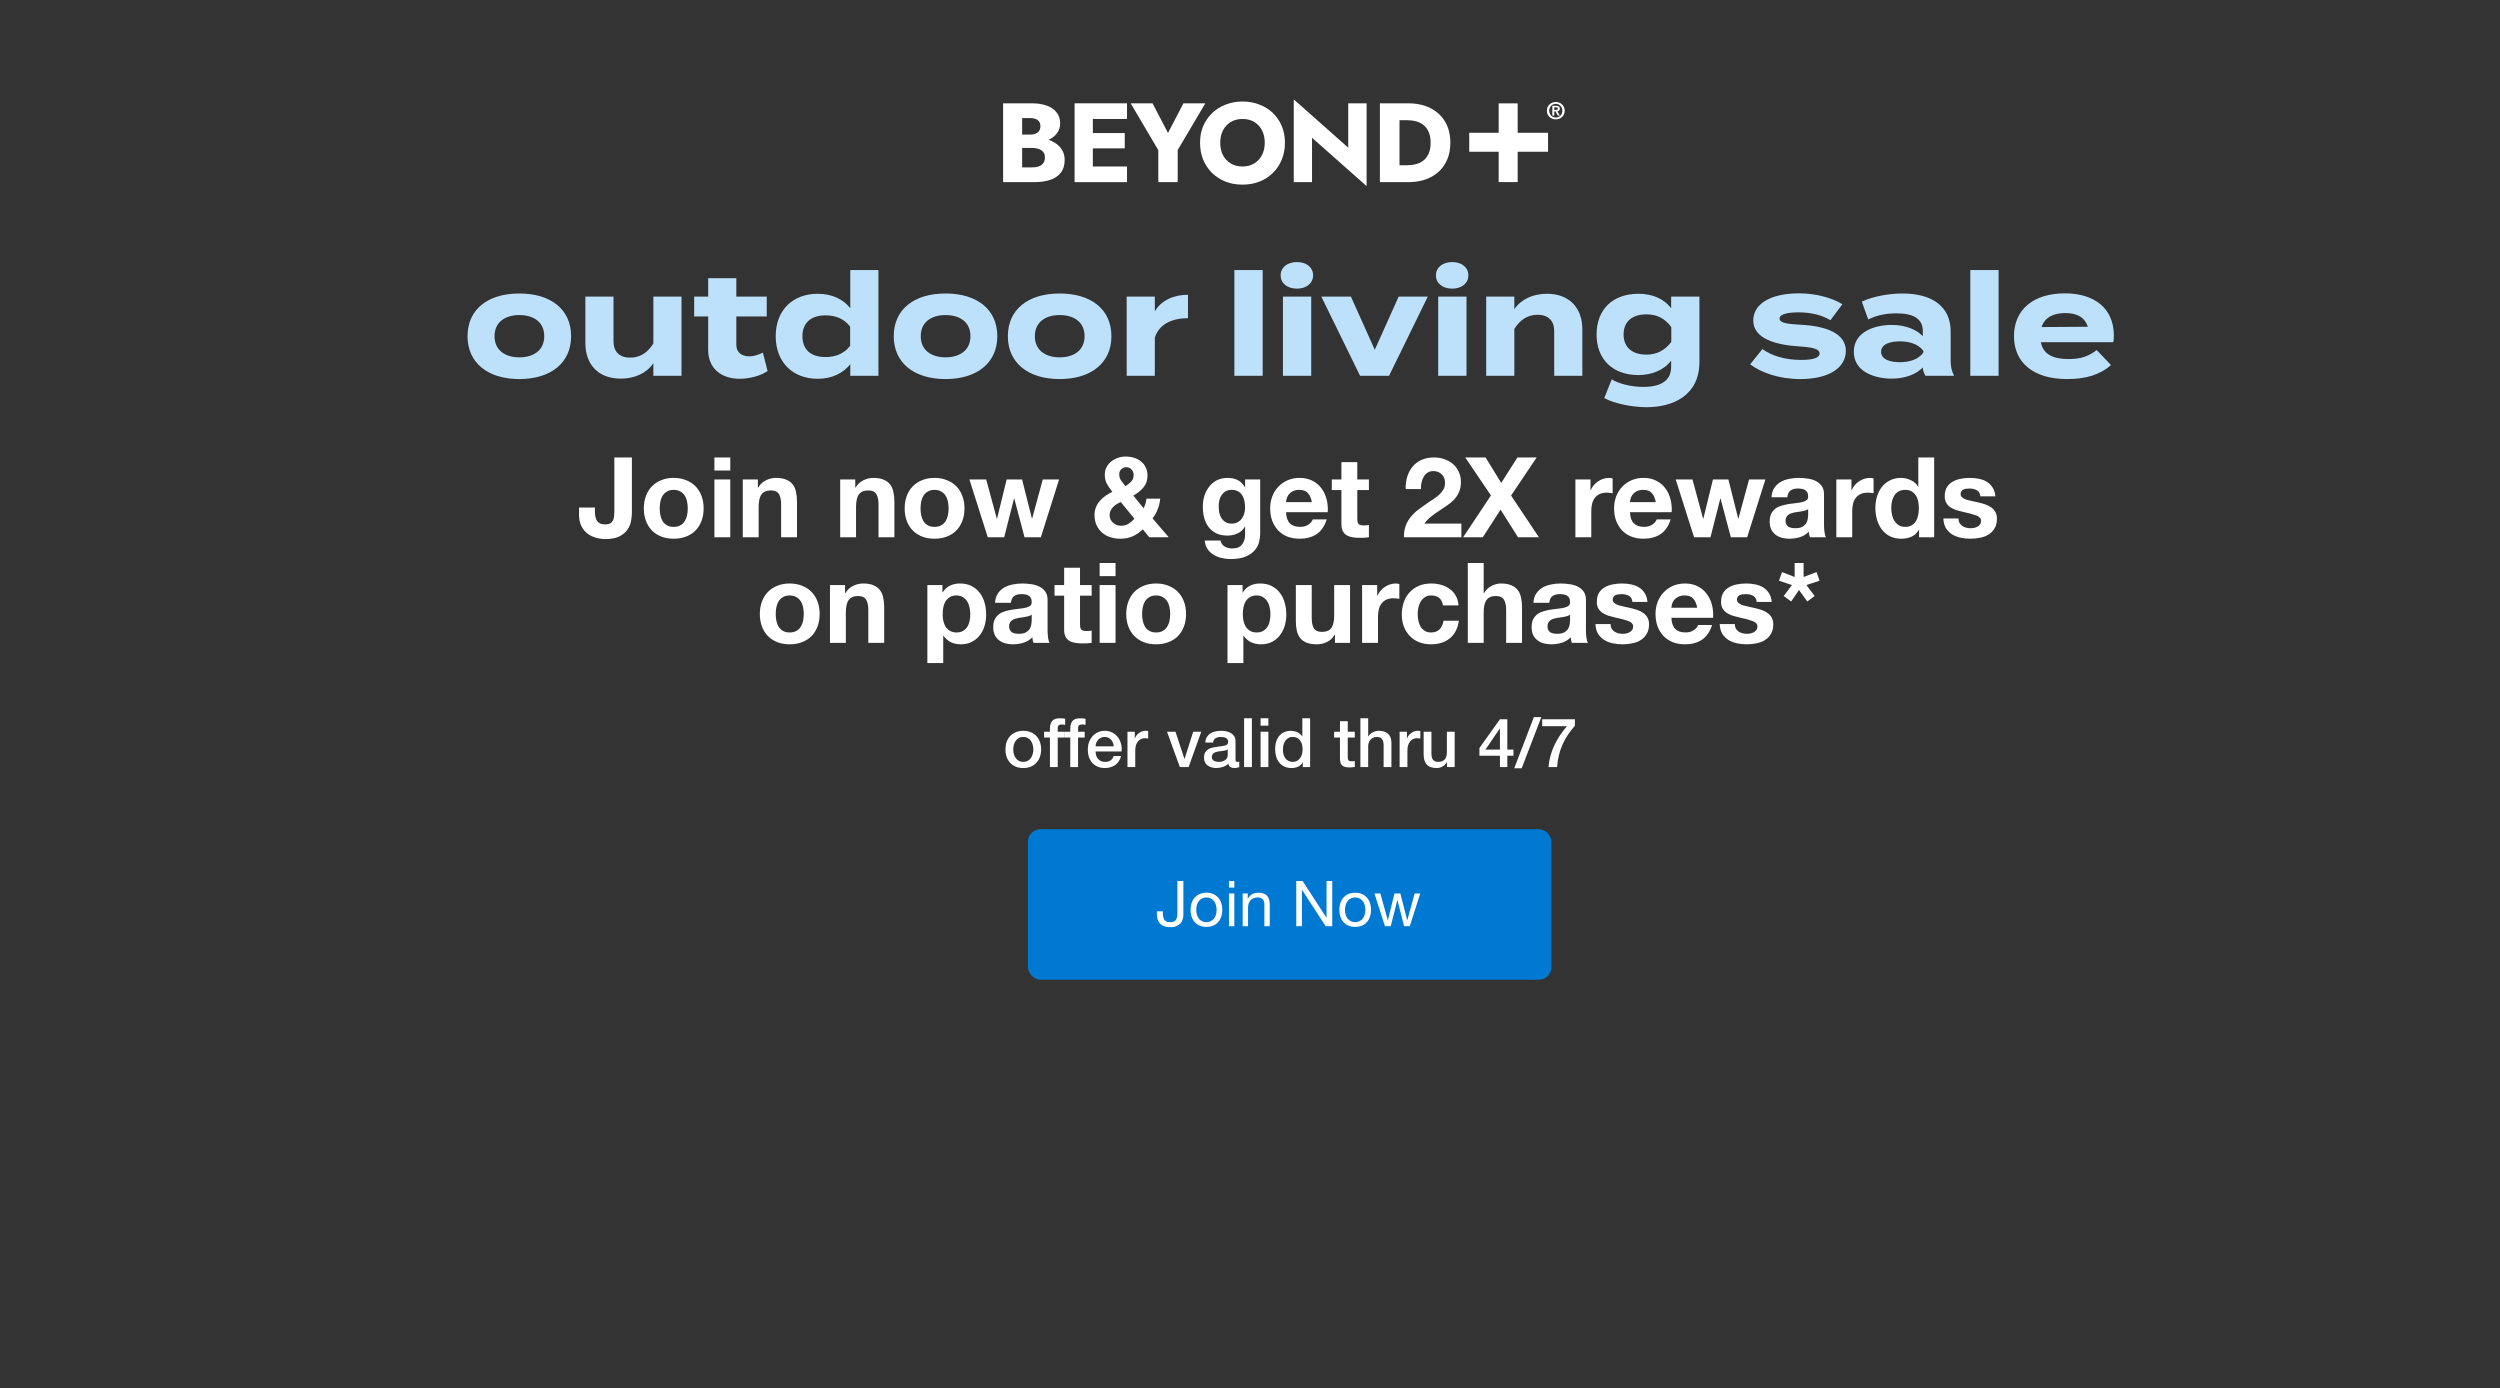 <svg width="805" height="447" viewBox="0 0 805 447" fill="none" xmlns="http://www.w3.org/2000/svg">
<rect x="0" y="0" width="805" height="447" fill="#333333" stroke="none"/>
<path d="M434.126 33.269H440.043V59.921L422.473 44.365V58.652H416.592V32L434.126 47.556V33.269Z" fill="white"/>
<path fill-rule="evenodd" clip-rule="evenodd" d="M444.324 33.269H453.399C456.183 33.269 458.59 33.789 460.623 34.828C462.656 35.868 464.229 37.331 465.342 39.216C466.456 41.102 467.012 43.35 467.012 45.961C467.012 48.547 466.456 50.795 465.342 52.705C464.229 54.591 462.656 56.053 460.623 57.093C458.59 58.132 456.183 58.652 453.399 58.652H444.324V33.269ZM450.641 53.213V38.708H453.182C454.15 38.708 455.081 38.829 455.977 39.071C456.896 39.313 457.695 39.712 458.373 40.268C459.074 40.824 459.631 41.573 460.042 42.516C460.454 43.434 460.66 44.583 460.66 45.961C460.66 47.339 460.454 48.499 460.042 49.442C459.631 50.36 459.074 51.098 458.373 51.654C457.695 52.21 456.896 52.609 455.977 52.85C455.081 53.092 454.15 53.213 453.182 53.213H450.641Z" fill="white"/>
<path fill-rule="evenodd" clip-rule="evenodd" d="M387.432 40.594C386.755 42.214 386.416 44.003 386.416 45.961C386.416 47.919 386.743 49.72 387.396 51.364C388.074 53.008 389.017 54.434 390.227 55.642C391.462 56.851 392.914 57.794 394.583 58.471C396.253 59.124 398.093 59.45 400.101 59.45C402.086 59.45 403.913 59.124 405.583 58.471C407.252 57.794 408.692 56.851 409.902 55.642C411.137 54.434 412.08 53.008 412.734 51.364C413.412 49.72 413.75 47.919 413.75 45.961C413.75 44.003 413.412 42.214 412.734 40.594C412.056 38.974 411.1 37.572 409.866 36.388C408.632 35.203 407.18 34.297 405.51 33.668C403.864 33.015 402.061 32.689 400.101 32.689C398.165 32.689 396.362 33.015 394.692 33.668C393.023 34.297 391.571 35.203 390.336 36.388C389.102 37.572 388.134 38.974 387.432 40.594ZM393.785 49.949C393.204 48.789 392.914 47.459 392.914 45.961C392.914 44.462 393.204 43.144 393.785 42.008C394.39 40.848 395.225 39.941 396.29 39.289C397.379 38.636 398.649 38.309 400.101 38.309C401.577 38.309 402.848 38.636 403.913 39.289C404.978 39.941 405.8 40.848 406.381 42.008C406.962 43.144 407.252 44.462 407.252 45.961C407.252 47.459 406.95 48.789 406.345 49.949C405.764 51.086 404.929 51.98 403.84 52.633C402.775 53.285 401.529 53.612 400.101 53.612C398.649 53.612 397.379 53.285 396.29 52.633C395.225 51.98 394.39 51.086 393.785 49.949Z" fill="white"/>
<path d="M381.067 33.269H388.109L379.215 48.318V58.652H372.972V48.354L364.078 33.269H371.12L376.093 42.806L381.067 33.269Z" fill="white"/>
<path d="M362.897 53.612H351.898V47.774H362.171V42.842H351.898V38.309H362.897V33.269H346.017V58.652H362.897V53.612Z" fill="white"/>
<path fill-rule="evenodd" clip-rule="evenodd" d="M340.17 43.132C339.534 43.907 338.701 44.535 337.672 45.016C338.396 45.268 339.071 45.595 339.698 45.997C340.642 46.577 341.392 47.327 341.949 48.245C342.53 49.14 342.82 50.227 342.82 51.509C342.82 53.201 342.409 54.567 341.586 55.606C340.787 56.646 339.65 57.419 338.174 57.927C336.697 58.41 334.955 58.652 332.946 58.652H323V33.269H332.329C334.096 33.269 335.645 33.511 336.976 33.994C338.331 34.454 339.396 35.167 340.17 36.134C340.969 37.077 341.368 38.273 341.368 39.724C341.368 41.053 340.969 42.19 340.17 43.132ZM329.135 53.902V47.629H332.257C332.862 47.629 333.406 47.689 333.89 47.81C334.398 47.907 334.846 48.076 335.233 48.318C335.621 48.559 335.923 48.874 336.141 49.261C336.359 49.647 336.468 50.107 336.468 50.638C336.468 51.46 336.274 52.113 335.887 52.596C335.524 53.056 335.028 53.394 334.398 53.612C333.769 53.805 333.055 53.902 332.257 53.902H329.135ZM331.676 43.35H329.135V38.019H331.676C332.741 38.019 333.564 38.237 334.144 38.672C334.725 39.107 335.016 39.76 335.016 40.63C335.016 41.21 334.882 41.706 334.616 42.117C334.35 42.504 333.963 42.806 333.455 43.023C332.971 43.241 332.378 43.35 331.676 43.35Z" fill="white"/>
<path d="M482.575 33.287H488.689V42.754H498.472V48.861H488.689V58.633H482.575V48.861H473.098V42.754H482.575V33.287Z" fill="white"/>
<path d="M500.472 35.376H501.026C501.205 35.376 501.353 35.351 501.467 35.301C501.582 35.251 501.64 35.131 501.64 34.942C501.64 34.857 501.62 34.789 501.58 34.739C501.54 34.69 501.487 34.652 501.422 34.627C501.362 34.597 501.293 34.577 501.213 34.567C501.138 34.557 501.066 34.552 500.996 34.552H500.472V35.376ZM499.85 34.066H501.033C501.427 34.066 501.729 34.136 501.939 34.275C502.154 34.415 502.261 34.655 502.261 34.994C502.261 35.139 502.238 35.264 502.194 35.368C502.154 35.468 502.096 35.551 502.021 35.615C501.946 35.68 501.859 35.73 501.759 35.765C501.659 35.8 501.552 35.823 501.437 35.833L502.276 37.203H501.625L500.861 35.863H500.472V37.203H499.85V34.066ZM498.854 35.638C498.854 35.957 498.909 36.252 499.019 36.521C499.129 36.791 499.279 37.026 499.468 37.225C499.658 37.42 499.88 37.572 500.135 37.682C500.394 37.792 500.671 37.847 500.966 37.847C501.255 37.847 501.527 37.792 501.782 37.682C502.041 37.572 502.266 37.42 502.456 37.225C502.645 37.026 502.795 36.791 502.905 36.521C503.02 36.252 503.077 35.957 503.077 35.638C503.077 35.319 503.02 35.026 502.905 34.762C502.795 34.492 502.645 34.26 502.456 34.066C502.266 33.871 502.041 33.719 501.782 33.609C501.527 33.499 501.255 33.444 500.966 33.444C500.671 33.444 500.394 33.499 500.135 33.609C499.88 33.719 499.658 33.871 499.468 34.066C499.279 34.26 499.129 34.492 499.019 34.762C498.909 35.026 498.854 35.319 498.854 35.638ZM498.091 35.638C498.091 35.214 498.168 34.829 498.323 34.485C498.482 34.141 498.695 33.849 498.959 33.609C499.224 33.364 499.528 33.177 499.873 33.047C500.222 32.913 500.586 32.845 500.966 32.845C501.345 32.845 501.707 32.913 502.051 33.047C502.401 33.177 502.708 33.364 502.972 33.609C503.237 33.849 503.446 34.141 503.601 34.485C503.761 34.829 503.841 35.214 503.841 35.638C503.841 36.067 503.761 36.454 503.601 36.798C503.446 37.143 503.237 37.437 502.972 37.682C502.708 37.926 502.401 38.114 502.051 38.243C501.707 38.373 501.345 38.438 500.966 38.438C500.586 38.438 500.222 38.373 499.873 38.243C499.528 38.114 499.224 37.926 498.959 37.682C498.695 37.437 498.482 37.143 498.323 36.798C498.168 36.454 498.091 36.067 498.091 35.638Z" fill="white"/>
<path d="M167.244 122.058C156.986 122.058 150.546 116.768 150.546 108.258C150.546 99.702 156.986 94.504 167.244 94.504C177.456 94.504 183.896 99.702 183.896 108.258C183.896 116.768 177.456 122.058 167.244 122.058ZM167.244 115.066C171.89 115.066 175.248 112.72 175.248 108.258C175.248 103.75 171.89 101.45 167.244 101.45C162.598 101.45 159.24 103.75 159.24 108.258C159.24 112.72 162.598 115.066 167.244 115.066ZM210.384 95.516H219.446V121H210.384V116.952C208.222 120.126 204.45 121.92 199.896 121.92C192.49 121.92 188.488 117.182 188.488 110.512V95.516H197.55V109.914C197.55 113.226 199.436 115.158 202.886 115.158C205.922 115.158 208.452 113.732 210.384 110.604V95.516ZM245.65 113.548L247.168 119.482C244.868 121.046 241.28 121.966 238.198 121.966C232.402 121.966 228.032 118.792 228.032 112.628V101.91H223.524V95.516H228.032V89.582H237.094V95.516H246.892V101.91H237.094V111.11C237.094 113.41 238.796 114.744 241.234 114.744C242.752 114.744 244.178 114.238 245.65 113.548ZM263.303 94.596C267.949 94.596 271.537 96.39 273.791 99.242V86.96H282.853V121H273.791V117.274C271.537 120.126 267.949 121.966 263.303 121.966C255.299 121.966 249.779 116.676 249.779 108.258C249.779 99.84 255.299 94.596 263.303 94.596ZM265.833 114.974C268.915 114.974 271.767 113.962 273.745 111.34V105.176C271.767 102.554 268.915 101.542 265.833 101.542C261.049 101.542 258.381 104.026 258.381 108.258C258.381 112.536 261.049 114.974 265.833 114.974ZM304.48 122.058C294.222 122.058 287.782 116.768 287.782 108.258C287.782 99.702 294.222 94.504 304.48 94.504C314.692 94.504 321.132 99.702 321.132 108.258C321.132 116.768 314.692 122.058 304.48 122.058ZM304.48 115.066C309.126 115.066 312.484 112.72 312.484 108.258C312.484 103.75 309.126 101.45 304.48 101.45C299.834 101.45 296.476 103.75 296.476 108.258C296.476 112.72 299.834 115.066 304.48 115.066ZM341.226 122.058C330.968 122.058 324.528 116.768 324.528 108.258C324.528 99.702 330.968 94.504 341.226 94.504C351.438 94.504 357.878 99.702 357.878 108.258C357.878 116.768 351.438 122.058 341.226 122.058ZM341.226 115.066C345.872 115.066 349.23 112.72 349.23 108.258C349.23 103.75 345.872 101.45 341.226 101.45C336.58 101.45 333.222 103.75 333.222 108.258C333.222 112.72 336.58 115.066 341.226 115.066ZM371.854 121H362.792V95.516H371.854V100.254C373.97 96.666 377.972 94.918 382.526 94.918V102.462C377.098 102.462 373.188 104.532 371.854 108.718V121ZM406.581 121H397.473V86.96H406.581V121ZM417.614 92.94C414.532 92.94 412.37 91.238 412.37 88.662C412.37 86.086 414.532 84.384 417.614 84.384C420.65 84.384 422.812 86.086 422.812 88.662C422.812 91.238 420.65 92.94 417.614 92.94ZM422.214 95.516V121H413.106V95.516H422.214ZM459.746 95.516L447.28 121H437.942L425.476 95.516H434.998L442.68 112.628L450.362 95.516H459.746ZM467.612 92.94C464.53 92.94 462.368 91.238 462.368 88.662C462.368 86.086 464.53 84.384 467.612 84.384C470.648 84.384 472.81 86.086 472.81 88.662C472.81 91.238 470.648 92.94 467.612 92.94ZM472.212 95.516V121H463.104V95.516H472.212ZM487.618 121H478.556V95.516H487.618V99.564C489.78 96.39 493.552 94.596 498.106 94.596C505.512 94.596 509.514 99.334 509.514 106.004V121H500.452V106.602C500.452 103.29 498.566 101.358 495.116 101.358C492.126 101.358 489.55 102.784 487.618 105.912V121ZM547.218 95.516V116.492C547.218 127.67 538.248 131.12 530.244 131.12C525.598 131.12 519.802 129.97 516.582 128.176L518.974 122.15C521.136 123.484 525.046 124.588 529.186 124.588C535.304 124.588 538.11 122.196 538.11 118.148V116.124C535.718 119.252 531.762 120.77 527.576 120.77C519.434 120.77 514.098 115.848 514.098 107.706C514.098 99.518 519.434 94.596 527.576 94.596C531.946 94.596 535.718 96.114 538.11 99.242V95.516H547.218ZM530.152 114.192C533.372 114.192 536.04 112.904 538.156 110.098V105.314C536.04 102.416 533.372 101.22 530.152 101.22C525.368 101.22 522.792 103.704 522.792 107.706C522.792 111.662 525.368 114.192 530.152 114.192ZM580.057 104.578C588.153 105.038 594.363 107.384 594.363 112.996C594.363 118.01 589.579 122.058 579.643 122.058C572.835 122.058 567.131 119.988 563.543 117.32L567.499 112.398C570.259 114.422 574.537 115.894 579.919 115.894C583.507 115.894 585.899 115.342 585.899 113.824C585.899 112.352 583.737 111.8 578.999 111.524C571.639 111.018 564.555 108.994 564.555 103.198C564.555 98 569.845 94.458 579.321 94.458C584.841 94.458 589.901 95.93 593.259 97.954L589.395 103.106C586.819 101.542 583.369 100.576 579.091 100.576C576.285 100.576 573.019 100.99 573.019 102.554C573.019 104.072 575.733 104.348 580.057 104.578ZM612.611 94.504C622.317 94.504 628.113 98.828 628.113 106.694V116.17C628.113 118.01 628.435 119.528 629.217 121H620.017C619.511 120.218 619.143 119.252 619.143 118.378V118.332C617.211 120.356 613.669 121.92 609.161 121.92C603.779 121.92 596.925 119.804 596.925 113.272C596.925 106.74 603.779 104.624 609.161 104.624C613.669 104.624 617.211 106.188 619.143 108.258V106.602C619.143 102.738 616.291 100.898 610.725 100.898C607.689 100.898 604.699 101.312 601.571 102.876L599.501 97.126C602.951 95.47 608.195 94.504 612.611 94.504ZM619.327 113.502V112.996C617.579 110.558 614.359 109.914 611.737 109.914C609.161 109.914 605.711 110.558 605.711 113.272C605.711 115.986 609.161 116.63 611.737 116.63C614.359 116.63 617.579 115.986 619.327 113.502ZM643.544 121H634.436V86.96H643.544V121ZM657.153 110.19C657.889 114.054 660.971 115.618 666.123 115.618C670.171 115.618 672.609 114.652 675.139 112.72L679.739 117.55C676.105 120.77 671.413 122.058 665.617 122.058C654.807 122.058 648.505 116.814 648.505 108.258C648.505 99.702 654.715 94.458 664.927 94.458C674.127 94.458 680.659 99.058 680.659 108.074C680.659 109.086 680.613 109.684 680.429 110.19H657.153ZM665.019 100.806C661.109 100.806 658.395 102.232 657.383 105.314L672.287 105.222C671.321 102.232 668.883 100.806 665.019 100.806Z" fill="#BDE1FB"/>
<path d="M329.501 247.308C328.591 247.308 327.777 247.161 327.059 246.868C326.355 246.56 325.753 246.142 325.255 245.614C324.771 245.086 324.397 244.455 324.133 243.722C323.883 242.989 323.759 242.182 323.759 241.302C323.759 240.437 323.883 239.637 324.133 238.904C324.397 238.171 324.771 237.54 325.255 237.012C325.753 236.484 326.355 236.073 327.059 235.78C327.777 235.472 328.591 235.318 329.501 235.318C330.41 235.318 331.217 235.472 331.921 235.78C332.639 236.073 333.241 236.484 333.725 237.012C334.223 237.54 334.597 238.171 334.847 238.904C335.111 239.637 335.243 240.437 335.243 241.302C335.243 242.182 335.111 242.989 334.847 243.722C334.597 244.455 334.223 245.086 333.725 245.614C333.241 246.142 332.639 246.56 331.921 246.868C331.217 247.161 330.41 247.308 329.501 247.308ZM329.501 245.328C330.058 245.328 330.542 245.211 330.953 244.976C331.363 244.741 331.701 244.433 331.965 244.052C332.229 243.671 332.419 243.245 332.537 242.776C332.669 242.292 332.735 241.801 332.735 241.302C332.735 240.818 332.669 240.334 332.537 239.85C332.419 239.366 332.229 238.941 331.965 238.574C331.701 238.193 331.363 237.885 330.953 237.65C330.542 237.415 330.058 237.298 329.501 237.298C328.943 237.298 328.459 237.415 328.049 237.65C327.638 237.885 327.301 238.193 327.037 238.574C326.773 238.941 326.575 239.366 326.443 239.85C326.325 240.334 326.267 240.818 326.267 241.302C326.267 241.801 326.325 242.292 326.443 242.776C326.575 243.245 326.773 243.671 327.037 244.052C327.301 244.433 327.638 244.741 328.049 244.976C328.459 245.211 328.943 245.328 329.501 245.328ZM336.206 235.626H338.076V234.68C338.076 233.961 338.164 233.382 338.34 232.942C338.516 232.487 338.75 232.143 339.044 231.908C339.337 231.659 339.667 231.497 340.034 231.424C340.415 231.336 340.811 231.292 341.222 231.292C342.028 231.292 342.615 231.343 342.982 231.446V233.404C342.82 233.36 342.644 233.331 342.454 233.316C342.278 233.287 342.065 233.272 341.816 233.272C341.478 233.272 341.185 233.353 340.936 233.514C340.701 233.675 340.584 233.991 340.584 234.46V235.626H342.718V237.496H340.584V247H338.076V237.496H336.206V235.626ZM342.759 235.626H344.629V234.68C344.629 233.961 344.717 233.382 344.893 232.942C345.069 232.487 345.303 232.143 345.597 231.908C345.89 231.659 346.22 231.497 346.587 231.424C346.968 231.336 347.364 231.292 347.775 231.292C348.581 231.292 349.168 231.343 349.535 231.446V233.404C349.373 233.36 349.197 233.331 349.007 233.316C348.831 233.287 348.618 233.272 348.369 233.272C348.031 233.272 347.738 233.353 347.489 233.514C347.254 233.675 347.137 233.991 347.137 234.46V235.626H349.271V237.496H347.137V247H344.629V237.496H342.759V235.626ZM358.63 240.312C358.601 239.916 358.513 239.535 358.366 239.168C358.234 238.801 358.043 238.486 357.794 238.222C357.559 237.943 357.266 237.723 356.914 237.562C356.577 237.386 356.195 237.298 355.77 237.298C355.33 237.298 354.927 237.379 354.56 237.54C354.208 237.687 353.9 237.899 353.636 238.178C353.387 238.442 353.181 238.757 353.02 239.124C352.873 239.491 352.793 239.887 352.778 240.312H358.63ZM352.778 241.962C352.778 242.402 352.837 242.827 352.954 243.238C353.086 243.649 353.277 244.008 353.526 244.316C353.775 244.624 354.091 244.873 354.472 245.064C354.853 245.24 355.308 245.328 355.836 245.328C356.569 245.328 357.156 245.174 357.596 244.866C358.051 244.543 358.388 244.067 358.608 243.436H360.984C360.852 244.052 360.625 244.602 360.302 245.086C359.979 245.57 359.591 245.981 359.136 246.318C358.681 246.641 358.168 246.883 357.596 247.044C357.039 247.22 356.452 247.308 355.836 247.308C354.941 247.308 354.149 247.161 353.46 246.868C352.771 246.575 352.184 246.164 351.7 245.636C351.231 245.108 350.871 244.477 350.622 243.744C350.387 243.011 350.27 242.204 350.27 241.324C350.27 240.517 350.395 239.755 350.644 239.036C350.908 238.303 351.275 237.665 351.744 237.122C352.228 236.565 352.807 236.125 353.482 235.802C354.157 235.479 354.919 235.318 355.77 235.318C356.665 235.318 357.464 235.509 358.168 235.89C358.887 236.257 359.481 236.748 359.95 237.364C360.419 237.98 360.757 238.691 360.962 239.498C361.182 240.29 361.241 241.111 361.138 241.962H352.778ZM363.045 235.626H365.399V237.826H365.443C365.516 237.518 365.655 237.217 365.861 236.924C366.081 236.631 366.337 236.367 366.631 236.132C366.939 235.883 367.276 235.685 367.643 235.538C368.009 235.391 368.383 235.318 368.765 235.318C369.058 235.318 369.256 235.325 369.359 235.34C369.476 235.355 369.593 235.369 369.711 235.384V237.804C369.535 237.775 369.351 237.753 369.161 237.738C368.985 237.709 368.809 237.694 368.633 237.694C368.207 237.694 367.804 237.782 367.423 237.958C367.056 238.119 366.733 238.369 366.455 238.706C366.176 239.029 365.956 239.432 365.795 239.916C365.633 240.4 365.553 240.957 365.553 241.588V247H363.045V235.626ZM375.78 235.626H378.508L381.39 244.36H381.434L384.206 235.626H386.802L382.732 247H379.916L375.78 235.626ZM397.836 244.47C397.836 244.778 397.873 244.998 397.946 245.13C398.034 245.262 398.196 245.328 398.43 245.328C398.504 245.328 398.592 245.328 398.694 245.328C398.797 245.328 398.914 245.313 399.046 245.284V247.022C398.958 247.051 398.841 247.081 398.694 247.11C398.562 247.154 398.423 247.191 398.276 247.22C398.13 247.249 397.983 247.271 397.836 247.286C397.69 247.301 397.565 247.308 397.462 247.308C396.949 247.308 396.524 247.205 396.186 247C395.849 246.795 395.629 246.435 395.526 245.922C395.028 246.406 394.412 246.758 393.678 246.978C392.96 247.198 392.263 247.308 391.588 247.308C391.075 247.308 390.584 247.235 390.114 247.088C389.645 246.956 389.227 246.758 388.86 246.494C388.508 246.215 388.222 245.871 388.002 245.46C387.797 245.035 387.694 244.543 387.694 243.986C387.694 243.282 387.819 242.71 388.068 242.27C388.332 241.83 388.67 241.485 389.08 241.236C389.506 240.987 389.975 240.811 390.488 240.708C391.016 240.591 391.544 240.503 392.072 240.444C392.527 240.356 392.96 240.297 393.37 240.268C393.781 240.224 394.14 240.158 394.448 240.07C394.771 239.982 395.02 239.85 395.196 239.674C395.387 239.483 395.482 239.205 395.482 238.838C395.482 238.515 395.402 238.251 395.24 238.046C395.094 237.841 394.903 237.687 394.668 237.584C394.448 237.467 394.199 237.393 393.92 237.364C393.642 237.32 393.378 237.298 393.128 237.298C392.424 237.298 391.845 237.445 391.39 237.738C390.936 238.031 390.679 238.486 390.62 239.102H388.112C388.156 238.369 388.332 237.76 388.64 237.276C388.948 236.792 389.337 236.403 389.806 236.11C390.29 235.817 390.833 235.611 391.434 235.494C392.036 235.377 392.652 235.318 393.282 235.318C393.84 235.318 394.39 235.377 394.932 235.494C395.475 235.611 395.959 235.802 396.384 236.066C396.824 236.33 397.176 236.675 397.44 237.1C397.704 237.511 397.836 238.017 397.836 238.618V244.47ZM395.328 241.302C394.947 241.551 394.478 241.705 393.92 241.764C393.363 241.808 392.806 241.881 392.248 241.984C391.984 242.028 391.728 242.094 391.478 242.182C391.229 242.255 391.009 242.365 390.818 242.512C390.628 242.644 390.474 242.827 390.356 243.062C390.254 243.282 390.202 243.553 390.202 243.876C390.202 244.155 390.283 244.389 390.444 244.58C390.606 244.771 390.796 244.925 391.016 245.042C391.251 245.145 391.5 245.218 391.764 245.262C392.043 245.306 392.292 245.328 392.512 245.328C392.791 245.328 393.092 245.291 393.414 245.218C393.737 245.145 394.038 245.02 394.316 244.844C394.61 244.668 394.852 244.448 395.042 244.184C395.233 243.905 395.328 243.568 395.328 243.172V241.302ZM400.601 231.292H403.109V247H400.601V231.292ZM405.907 231.292H408.415V233.668H405.907V231.292ZM405.907 235.626H408.415V247H405.907V235.626ZM421.862 247H419.486V245.46H419.442C419.105 246.12 418.613 246.597 417.968 246.89C417.323 247.169 416.641 247.308 415.922 247.308C415.027 247.308 414.243 247.154 413.568 246.846C412.908 246.523 412.358 246.091 411.918 245.548C411.478 245.005 411.148 244.367 410.928 243.634C410.708 242.886 410.598 242.087 410.598 241.236C410.598 240.209 410.737 239.322 411.016 238.574C411.295 237.826 411.661 237.21 412.116 236.726C412.585 236.242 413.113 235.89 413.7 235.67C414.301 235.435 414.91 235.318 415.526 235.318C415.878 235.318 416.237 235.355 416.604 235.428C416.971 235.487 417.323 235.589 417.66 235.736C417.997 235.883 418.305 236.073 418.584 236.308C418.877 236.528 419.119 236.792 419.31 237.1H419.354V231.292H421.862V247ZM413.106 241.434C413.106 241.918 413.165 242.395 413.282 242.864C413.414 243.333 413.605 243.751 413.854 244.118C414.118 244.485 414.448 244.778 414.844 244.998C415.24 245.218 415.709 245.328 416.252 245.328C416.809 245.328 417.286 245.211 417.682 244.976C418.093 244.741 418.423 244.433 418.672 244.052C418.936 243.671 419.127 243.245 419.244 242.776C419.376 242.292 419.442 241.801 419.442 241.302C419.442 240.041 419.156 239.058 418.584 238.354C418.027 237.65 417.264 237.298 416.296 237.298C415.709 237.298 415.211 237.423 414.8 237.672C414.404 237.907 414.074 238.222 413.81 238.618C413.561 238.999 413.377 239.439 413.26 239.938C413.157 240.422 413.106 240.921 413.106 241.434ZM429.576 235.626H431.468V232.216H433.976V235.626H436.242V237.496H433.976V243.568C433.976 243.832 433.984 244.059 433.998 244.25C434.028 244.441 434.079 244.602 434.152 244.734C434.24 244.866 434.365 244.969 434.526 245.042C434.688 245.101 434.908 245.13 435.186 245.13C435.362 245.13 435.538 245.13 435.714 245.13C435.89 245.115 436.066 245.086 436.242 245.042V246.978C435.964 247.007 435.692 247.037 435.428 247.066C435.164 247.095 434.893 247.11 434.614 247.11C433.954 247.11 433.419 247.051 433.008 246.934C432.612 246.802 432.297 246.619 432.062 246.384C431.842 246.135 431.688 245.827 431.6 245.46C431.527 245.093 431.483 244.675 431.468 244.206V237.496H429.576V235.626ZM438.047 231.292H440.555V237.122H440.599C440.907 236.609 441.361 236.183 441.963 235.846C442.579 235.494 443.261 235.318 444.009 235.318C445.255 235.318 446.238 235.641 446.957 236.286C447.675 236.931 448.035 237.899 448.035 239.19V247H445.527V239.85C445.497 238.955 445.307 238.31 444.955 237.914C444.603 237.503 444.053 237.298 443.305 237.298C442.879 237.298 442.498 237.379 442.161 237.54C441.823 237.687 441.537 237.899 441.303 238.178C441.068 238.442 440.885 238.757 440.753 239.124C440.621 239.491 440.555 239.879 440.555 240.29V247H438.047V231.292ZM450.679 235.626H453.033V237.826H453.077C453.151 237.518 453.29 237.217 453.495 236.924C453.715 236.631 453.972 236.367 454.265 236.132C454.573 235.883 454.911 235.685 455.277 235.538C455.644 235.391 456.018 235.318 456.399 235.318C456.693 235.318 456.891 235.325 456.993 235.34C457.111 235.355 457.228 235.369 457.345 235.384V237.804C457.169 237.775 456.986 237.753 456.795 237.738C456.619 237.709 456.443 237.694 456.267 237.694C455.842 237.694 455.439 237.782 455.057 237.958C454.691 238.119 454.368 238.369 454.089 238.706C453.811 239.029 453.591 239.432 453.429 239.916C453.268 240.4 453.187 240.957 453.187 241.588V247H450.679V235.626ZM468.402 247H465.938V245.416H465.894C465.586 245.988 465.124 246.45 464.508 246.802C463.906 247.139 463.29 247.308 462.66 247.308C461.164 247.308 460.078 246.941 459.404 246.208C458.744 245.46 458.414 244.338 458.414 242.842V235.626H460.922V242.6C460.922 243.597 461.112 244.301 461.494 244.712C461.875 245.123 462.41 245.328 463.1 245.328C463.628 245.328 464.068 245.247 464.42 245.086C464.772 244.925 465.058 244.712 465.278 244.448C465.498 244.169 465.652 243.839 465.74 243.458C465.842 243.077 465.894 242.666 465.894 242.226V235.626H468.402V247ZM478.314 241.368H482.978V234.592H482.934L478.314 241.368ZM487.334 243.348H485.354V247H482.978V243.348H476.378V240.862L482.978 231.6H485.354V241.368H487.334V243.348ZM493.904 230.918H496.302L489.988 247.374H487.59L493.904 230.918ZM496.579 231.6H507.117V233.69C506.31 234.599 505.577 235.545 504.917 236.528C504.257 237.496 503.677 238.53 503.179 239.63C502.695 240.715 502.299 241.867 501.991 243.084C501.683 244.301 501.477 245.607 501.375 247H498.625C498.713 245.783 498.918 244.58 499.241 243.392C499.578 242.204 500.003 241.053 500.517 239.938C501.045 238.823 501.653 237.753 502.343 236.726C503.032 235.699 503.773 234.739 504.565 233.844H496.579V231.6Z" fill="white"/>
<rect x="331" y="267" width="168.545" height="48.471" rx="4.039" fill="#0079D2"/>
<path d="M381.044 294.601C381.044 295.09 380.97 295.572 380.82 296.047C380.684 296.522 380.447 296.95 380.107 297.33C379.781 297.697 379.34 297.996 378.783 298.227C378.24 298.444 377.561 298.552 376.746 298.552C375.389 298.552 374.343 298.199 373.61 297.493C372.876 296.774 372.51 295.721 372.51 294.336V293.44H374.445V294.051C374.445 294.472 374.479 294.859 374.547 295.212C374.615 295.565 374.73 295.871 374.893 296.129C375.069 296.387 375.307 296.59 375.606 296.74C375.918 296.875 376.312 296.943 376.787 296.943C377.67 296.943 378.274 296.706 378.6 296.23C378.94 295.755 379.109 295.117 379.109 294.316V283.683H381.044V294.601ZM385.19 292.971C385.19 293.61 385.272 294.18 385.435 294.682C385.611 295.171 385.849 295.585 386.148 295.925C386.447 296.251 386.793 296.502 387.187 296.679C387.594 296.855 388.022 296.943 388.47 296.943C388.918 296.943 389.339 296.855 389.733 296.679C390.14 296.502 390.493 296.251 390.792 295.925C391.091 295.585 391.321 295.171 391.484 294.682C391.661 294.18 391.749 293.61 391.749 292.971C391.749 292.333 391.661 291.77 391.484 291.281C391.321 290.778 391.091 290.357 390.792 290.018C390.493 289.678 390.14 289.42 389.733 289.244C389.339 289.067 388.918 288.979 388.47 288.979C388.022 288.979 387.594 289.067 387.187 289.244C386.793 289.42 386.447 289.678 386.148 290.018C385.849 290.357 385.611 290.778 385.435 291.281C385.272 291.77 385.19 292.333 385.19 292.971ZM383.357 292.971C383.357 292.197 383.466 291.478 383.683 290.812C383.9 290.133 384.226 289.549 384.661 289.061C385.095 288.558 385.632 288.164 386.27 287.879C386.908 287.594 387.641 287.452 388.47 287.452C389.312 287.452 390.045 287.594 390.67 287.879C391.308 288.164 391.844 288.558 392.279 289.061C392.713 289.549 393.039 290.133 393.256 290.812C393.474 291.478 393.582 292.197 393.582 292.971C393.582 293.745 393.474 294.465 393.256 295.131C393.039 295.796 392.713 296.38 392.279 296.882C391.844 297.371 391.308 297.758 390.67 298.043C390.045 298.315 389.312 298.451 388.47 298.451C387.641 298.451 386.908 298.315 386.27 298.043C385.632 297.758 385.095 297.371 384.661 296.882C384.226 296.38 383.9 295.796 383.683 295.131C383.466 294.465 383.357 293.745 383.357 292.971ZM397.457 285.802H395.726V283.683H397.457V285.802ZM395.726 287.696H397.457V298.227H395.726V287.696ZM400.139 287.696H401.769V289.366H401.809C402.529 288.09 403.67 287.452 405.231 287.452C405.924 287.452 406.501 287.547 406.963 287.737C407.424 287.927 407.798 288.192 408.083 288.531C408.368 288.871 408.565 289.278 408.674 289.753C408.796 290.215 408.857 290.731 408.857 291.301V298.227H407.126V291.098C407.126 290.446 406.935 289.93 406.555 289.549C406.175 289.169 405.652 288.979 404.987 288.979C404.457 288.979 403.996 289.061 403.602 289.224C403.222 289.387 402.902 289.617 402.644 289.916C402.386 290.215 402.189 290.568 402.054 290.975C401.931 291.369 401.87 291.804 401.87 292.279V298.227H400.139V287.696ZM417.391 283.683H419.448L427.107 295.477H427.148V283.683H428.981V298.227H426.862L419.265 286.555H419.224V298.227H417.391V283.683ZM433.089 292.971C433.089 293.61 433.17 294.18 433.333 294.682C433.51 295.171 433.747 295.585 434.046 295.925C434.345 296.251 434.691 296.502 435.085 296.679C435.492 296.855 435.92 296.943 436.368 296.943C436.816 296.943 437.237 296.855 437.631 296.679C438.038 296.502 438.391 296.251 438.69 295.925C438.989 295.585 439.22 295.171 439.383 294.682C439.559 294.18 439.648 293.61 439.648 292.971C439.648 292.333 439.559 291.77 439.383 291.281C439.22 290.778 438.989 290.357 438.69 290.018C438.391 289.678 438.038 289.42 437.631 289.244C437.237 289.067 436.816 288.979 436.368 288.979C435.92 288.979 435.492 289.067 435.085 289.244C434.691 289.42 434.345 289.678 434.046 290.018C433.747 290.357 433.51 290.778 433.333 291.281C433.17 291.77 433.089 292.333 433.089 292.971ZM431.256 292.971C431.256 292.197 431.364 291.478 431.582 290.812C431.799 290.133 432.125 289.549 432.559 289.061C432.994 288.558 433.53 288.164 434.168 287.879C434.807 287.594 435.54 287.452 436.368 287.452C437.21 287.452 437.943 287.594 438.568 287.879C439.206 288.164 439.743 288.558 440.177 289.061C440.612 289.549 440.938 290.133 441.155 290.812C441.372 291.478 441.481 292.197 441.481 292.971C441.481 293.745 441.372 294.465 441.155 295.131C440.938 295.796 440.612 296.38 440.177 296.882C439.743 297.371 439.206 297.758 438.568 298.043C437.943 298.315 437.21 298.451 436.368 298.451C435.54 298.451 434.807 298.315 434.168 298.043C433.53 297.758 432.994 297.371 432.559 296.882C432.125 296.38 431.799 295.796 431.582 295.131C431.364 294.465 431.256 293.745 431.256 292.971ZM453.951 298.227H452.118L449.979 289.855H449.938L447.82 298.227H445.946L442.565 287.696H444.479L446.863 296.312H446.903L449.022 287.696H450.916L453.116 296.312H453.156L455.519 287.696H457.312L453.951 298.227Z" fill="white"/>
<path d="M203.471 164.9C203.471 165.74 203.387 166.664 203.219 167.672C203.051 168.68 202.667 169.628 202.067 170.516C201.467 171.38 200.603 172.112 199.475 172.712C198.347 173.288 196.823 173.576 194.903 173.576C193.823 173.576 192.779 173.42 191.771 173.108C190.763 172.82 189.863 172.364 189.071 171.74C188.279 171.092 187.643 170.276 187.163 169.292C186.683 168.284 186.443 167.072 186.443 165.656V163.424H191.555V164.576C191.555 165.2 191.603 165.776 191.699 166.304C191.795 166.832 191.963 167.288 192.203 167.672C192.443 168.032 192.767 168.32 193.175 168.536C193.607 168.752 194.159 168.86 194.831 168.86C195.575 168.86 196.151 168.728 196.559 168.464C196.967 168.2 197.255 167.864 197.423 167.456C197.615 167.024 197.723 166.568 197.747 166.088C197.795 165.584 197.819 165.104 197.819 164.648V147.296H203.471V164.9ZM212.423 163.712C212.423 164.456 212.495 165.188 212.639 165.908C212.783 166.604 213.023 167.24 213.359 167.816C213.719 168.368 214.187 168.812 214.763 169.148C215.339 169.484 216.059 169.652 216.923 169.652C217.787 169.652 218.507 169.484 219.083 169.148C219.683 168.812 220.151 168.368 220.487 167.816C220.847 167.24 221.099 166.604 221.243 165.908C221.387 165.188 221.459 164.456 221.459 163.712C221.459 162.968 221.387 162.236 221.243 161.516C221.099 160.796 220.847 160.16 220.487 159.608C220.151 159.056 219.683 158.612 219.083 158.276C218.507 157.916 217.787 157.736 216.923 157.736C216.059 157.736 215.339 157.916 214.763 158.276C214.187 158.612 213.719 159.056 213.359 159.608C213.023 160.16 212.783 160.796 212.639 161.516C212.495 162.236 212.423 162.968 212.423 163.712ZM207.311 163.712C207.311 162.224 207.539 160.88 207.995 159.68C208.451 158.456 209.099 157.424 209.939 156.584C210.779 155.72 211.787 155.06 212.963 154.604C214.139 154.124 215.459 153.884 216.923 153.884C218.387 153.884 219.707 154.124 220.883 154.604C222.083 155.06 223.103 155.72 223.943 156.584C224.783 157.424 225.431 158.456 225.887 159.68C226.343 160.88 226.571 162.224 226.571 163.712C226.571 165.2 226.343 166.544 225.887 167.744C225.431 168.944 224.783 169.976 223.943 170.84C223.103 171.68 222.083 172.328 220.883 172.784C219.707 173.24 218.387 173.468 216.923 173.468C215.459 173.468 214.139 173.24 212.963 172.784C211.787 172.328 210.779 171.68 209.939 170.84C209.099 169.976 208.451 168.944 207.995 167.744C207.539 166.544 207.311 165.2 207.311 163.712ZM235.151 151.508H230.039V147.296H235.151V151.508ZM230.039 154.388H235.151V173H230.039V154.388ZM239.176 154.388H244.036V156.98H244.144C244.792 155.9 245.632 155.12 246.664 154.64C247.696 154.136 248.752 153.884 249.832 153.884C251.2 153.884 252.316 154.076 253.18 154.46C254.068 154.82 254.764 155.336 255.268 156.008C255.772 156.656 256.12 157.46 256.312 158.42C256.528 159.356 256.636 160.4 256.636 161.552V173H251.524V162.488C251.524 160.952 251.284 159.812 250.804 159.068C250.324 158.3 249.472 157.916 248.248 157.916C246.856 157.916 245.848 158.336 245.224 159.176C244.6 159.992 244.288 161.348 244.288 163.244V173H239.176V154.388ZM270.536 154.388H275.396V156.98H275.504C276.152 155.9 276.992 155.12 278.024 154.64C279.056 154.136 280.112 153.884 281.192 153.884C282.56 153.884 283.676 154.076 284.54 154.46C285.428 154.82 286.124 155.336 286.628 156.008C287.132 156.656 287.48 157.46 287.672 158.42C287.888 159.356 287.996 160.4 287.996 161.552V173H282.884V162.488C282.884 160.952 282.644 159.812 282.164 159.068C281.684 158.3 280.832 157.916 279.608 157.916C278.216 157.916 277.208 158.336 276.584 159.176C275.96 159.992 275.648 161.348 275.648 163.244V173H270.536V154.388ZM296.412 163.712C296.412 164.456 296.484 165.188 296.628 165.908C296.772 166.604 297.012 167.24 297.348 167.816C297.708 168.368 298.176 168.812 298.752 169.148C299.328 169.484 300.048 169.652 300.912 169.652C301.776 169.652 302.496 169.484 303.072 169.148C303.672 168.812 304.14 168.368 304.476 167.816C304.836 167.24 305.088 166.604 305.232 165.908C305.376 165.188 305.448 164.456 305.448 163.712C305.448 162.968 305.376 162.236 305.232 161.516C305.088 160.796 304.836 160.16 304.476 159.608C304.14 159.056 303.672 158.612 303.072 158.276C302.496 157.916 301.776 157.736 300.912 157.736C300.048 157.736 299.328 157.916 298.752 158.276C298.176 158.612 297.708 159.056 297.348 159.608C297.012 160.16 296.772 160.796 296.628 161.516C296.484 162.236 296.412 162.968 296.412 163.712ZM291.3 163.712C291.3 162.224 291.528 160.88 291.984 159.68C292.44 158.456 293.088 157.424 293.928 156.584C294.768 155.72 295.776 155.06 296.952 154.604C298.128 154.124 299.448 153.884 300.912 153.884C302.376 153.884 303.696 154.124 304.872 154.604C306.072 155.06 307.092 155.72 307.932 156.584C308.772 157.424 309.42 158.456 309.876 159.68C310.332 160.88 310.56 162.224 310.56 163.712C310.56 165.2 310.332 166.544 309.876 167.744C309.42 168.944 308.772 169.976 307.932 170.84C307.092 171.68 306.072 172.328 304.872 172.784C303.696 173.24 302.376 173.468 300.912 173.468C299.448 173.468 298.128 173.24 296.952 172.784C295.776 172.328 294.768 171.68 293.928 170.84C293.088 169.976 292.44 168.944 291.984 167.744C291.528 166.544 291.3 165.2 291.3 163.712ZM335.159 173H329.903L326.591 160.508H326.519L323.351 173H318.059L312.155 154.388H317.555L320.975 167.024H321.047L324.143 154.388H329.111L332.279 166.988H332.351L335.771 154.388H341.027L335.159 173ZM367.983 170.444C366.951 171.452 365.847 172.208 364.671 172.712C363.519 173.216 362.211 173.468 360.747 173.468C359.595 173.468 358.503 173.3 357.471 172.964C356.463 172.628 355.587 172.136 354.843 171.488C354.099 170.816 353.511 170.012 353.079 169.076C352.647 168.116 352.431 167.024 352.431 165.8C352.431 164.888 352.587 164.06 352.899 163.316C353.211 162.548 353.631 161.864 354.159 161.264C354.711 160.64 355.335 160.088 356.031 159.608C356.727 159.128 357.447 158.708 358.191 158.348C357.495 157.508 356.907 156.668 356.427 155.828C355.971 154.988 355.743 154.004 355.743 152.876C355.743 151.988 355.923 151.184 356.283 150.464C356.667 149.744 357.171 149.132 357.795 148.628C358.419 148.1 359.127 147.704 359.919 147.44C360.735 147.152 361.575 147.008 362.439 147.008C363.423 147.008 364.335 147.14 365.175 147.404C366.039 147.668 366.783 148.064 367.407 148.592C368.055 149.096 368.559 149.732 368.919 150.5C369.303 151.268 369.495 152.156 369.495 153.164C369.495 154.676 369.051 155.948 368.163 156.98C367.299 158.012 366.219 158.876 364.923 159.572L368.235 163.64C368.499 163.16 368.703 162.668 368.847 162.164C368.991 161.636 369.099 161.108 369.171 160.58H373.599C373.479 161.732 373.215 162.848 372.807 163.928C372.399 165.008 371.835 166.004 371.115 166.916L376.335 173H370.071L367.983 170.444ZM360.891 161.66C360.435 161.852 359.991 162.08 359.559 162.344C359.127 162.608 358.743 162.92 358.407 163.28C358.071 163.64 357.795 164.036 357.579 164.468C357.387 164.9 357.291 165.38 357.291 165.908C357.291 166.364 357.387 166.808 357.579 167.24C357.795 167.648 358.071 168.008 358.407 168.32C358.743 168.608 359.127 168.848 359.559 169.04C360.015 169.208 360.483 169.292 360.963 169.292C361.875 169.292 362.667 169.088 363.339 168.68C364.035 168.248 364.683 167.696 365.283 167.024L360.891 161.66ZM365.031 152.876C365.031 152.204 364.791 151.628 364.311 151.148C363.855 150.668 363.315 150.428 362.691 150.428C362.067 150.428 361.527 150.644 361.071 151.076C360.615 151.484 360.387 152.024 360.387 152.696C360.387 153.512 360.603 154.208 361.035 154.784C361.467 155.36 361.923 155.948 362.403 156.548C363.123 156.092 363.735 155.6 364.239 155.072C364.767 154.544 365.031 153.812 365.031 152.876ZM396.563 168.608C397.283 168.608 397.919 168.464 398.471 168.176C399.023 167.888 399.479 167.504 399.839 167.024C400.199 166.544 400.463 166.004 400.631 165.404C400.823 164.78 400.919 164.132 400.919 163.46C400.919 162.692 400.847 161.972 400.703 161.3C400.559 160.604 400.319 159.992 399.983 159.464C399.647 158.936 399.203 158.516 398.651 158.204C398.099 157.892 397.403 157.736 396.563 157.736C395.843 157.736 395.219 157.88 394.691 158.168C394.187 158.456 393.755 158.852 393.395 159.356C393.059 159.836 392.807 160.4 392.639 161.048C392.495 161.672 392.423 162.332 392.423 163.028C392.423 163.7 392.483 164.372 392.603 165.044C392.747 165.692 392.975 166.28 393.287 166.808C393.623 167.336 394.055 167.768 394.583 168.104C395.111 168.44 395.771 168.608 396.563 168.608ZM405.779 171.812C405.779 172.556 405.671 173.408 405.455 174.368C405.263 175.328 404.831 176.216 404.159 177.032C403.487 177.872 402.515 178.58 401.243 179.156C399.971 179.732 398.267 180.02 396.131 180.02C395.219 180.02 394.283 179.9 393.323 179.66C392.387 179.444 391.523 179.096 390.731 178.616C389.963 178.136 389.315 177.512 388.787 176.744C388.283 176 387.995 175.1 387.923 174.044H392.999C393.239 175.004 393.707 175.664 394.403 176.024C395.099 176.408 395.903 176.6 396.815 176.6C398.255 176.6 399.299 176.168 399.947 175.304C400.619 174.44 400.943 173.348 400.919 172.028V169.58H400.847C400.295 170.564 399.503 171.296 398.471 171.776C397.463 172.232 396.395 172.46 395.267 172.46C393.875 172.46 392.675 172.22 391.667 171.74C390.659 171.236 389.831 170.564 389.183 169.724C388.535 168.86 388.055 167.864 387.743 166.736C387.455 165.584 387.311 164.372 387.311 163.1C387.311 161.9 387.479 160.748 387.815 159.644C388.175 158.516 388.691 157.532 389.363 156.692C390.035 155.828 390.863 155.144 391.847 154.64C392.855 154.136 394.007 153.884 395.303 153.884C396.527 153.884 397.595 154.112 398.507 154.568C399.443 155.024 400.223 155.792 400.847 156.872H400.919V154.388H405.779V171.812ZM422.423 161.696C422.183 160.4 421.751 159.416 421.127 158.744C420.527 158.072 419.603 157.736 418.355 157.736C417.539 157.736 416.855 157.88 416.303 158.168C415.775 158.432 415.343 158.768 415.007 159.176C414.695 159.584 414.467 160.016 414.323 160.472C414.203 160.928 414.131 161.336 414.107 161.696H422.423ZM414.107 164.936C414.179 166.592 414.599 167.792 415.367 168.536C416.135 169.28 417.239 169.652 418.679 169.652C419.711 169.652 420.599 169.4 421.343 168.896C422.087 168.368 422.543 167.816 422.711 167.24H427.211C426.491 169.472 425.387 171.068 423.899 172.028C422.411 172.988 420.611 173.468 418.499 173.468C417.035 173.468 415.715 173.24 414.539 172.784C413.363 172.304 412.367 171.632 411.551 170.768C410.735 169.904 410.099 168.872 409.643 167.672C409.211 166.472 408.995 165.152 408.995 163.712C408.995 162.32 409.223 161.024 409.679 159.824C410.135 158.624 410.783 157.592 411.623 156.728C412.463 155.84 413.459 155.144 414.611 154.64C415.787 154.136 417.083 153.884 418.499 153.884C420.083 153.884 421.463 154.196 422.639 154.82C423.815 155.42 424.775 156.236 425.519 157.268C426.287 158.3 426.839 159.476 427.175 160.796C427.511 162.116 427.631 163.496 427.535 164.936H414.107ZM437.047 154.388H440.791V157.808H437.047V167.024C437.047 167.888 437.191 168.464 437.479 168.752C437.767 169.04 438.343 169.184 439.207 169.184C439.495 169.184 439.771 169.172 440.035 169.148C440.299 169.124 440.551 169.088 440.791 169.04V173C440.359 173.072 439.879 173.12 439.351 173.144C438.823 173.168 438.307 173.18 437.803 173.18C437.011 173.18 436.255 173.12 435.535 173C434.839 172.904 434.215 172.7 433.663 172.388C433.135 172.076 432.715 171.632 432.403 171.056C432.091 170.48 431.935 169.724 431.935 168.788V157.808H428.839V154.388H431.935V148.808H437.047V154.388ZM452.631 157.484C452.583 156.044 452.751 154.712 453.135 153.488C453.519 152.24 454.095 151.16 454.863 150.248C455.631 149.312 456.591 148.592 457.743 148.088C458.919 147.56 460.263 147.296 461.775 147.296C462.927 147.296 464.019 147.476 465.051 147.836C466.107 148.196 467.031 148.712 467.823 149.384C468.615 150.056 469.239 150.884 469.695 151.868C470.175 152.852 470.415 153.956 470.415 155.18C470.415 156.452 470.211 157.544 469.803 158.456C469.395 159.368 468.855 160.184 468.183 160.904C467.511 161.6 466.743 162.236 465.879 162.812C465.039 163.388 464.187 163.964 463.323 164.54C462.459 165.092 461.619 165.692 460.803 166.34C459.987 166.988 459.267 167.744 458.643 168.608H470.559V173H452.055C452.055 171.536 452.259 170.264 452.667 169.184C453.099 168.104 453.675 167.144 454.395 166.304C455.115 165.44 455.955 164.648 456.915 163.928C457.899 163.208 458.931 162.476 460.011 161.732C460.563 161.348 461.151 160.964 461.775 160.58C462.399 160.172 462.963 159.728 463.467 159.248C463.995 158.768 464.427 158.228 464.763 157.628C465.123 157.028 465.303 156.344 465.303 155.576C465.303 154.352 464.943 153.404 464.223 152.732C463.527 152.036 462.627 151.688 461.523 151.688C460.779 151.688 460.143 151.868 459.615 152.228C459.111 152.564 458.703 153.02 458.391 153.596C458.079 154.148 457.851 154.772 457.707 155.468C457.587 156.14 457.527 156.812 457.527 157.484H452.631ZM480.087 159.536L471.807 147.296H478.359L483.399 155.504L488.619 147.296H494.811L486.567 159.572L495.531 173H488.799L483.183 164.108L477.459 173H471.123L480.087 159.536ZM507.278 154.388H512.138V157.844H512.21C512.45 157.268 512.774 156.74 513.182 156.26C513.59 155.756 514.058 155.336 514.586 155C515.114 154.64 515.678 154.364 516.278 154.172C516.878 153.98 517.502 153.884 518.15 153.884C518.486 153.884 518.858 153.944 519.266 154.064V158.816C519.026 158.768 518.738 158.732 518.402 158.708C518.066 158.66 517.742 158.636 517.43 158.636C516.494 158.636 515.702 158.792 515.054 159.104C514.406 159.416 513.878 159.848 513.47 160.4C513.086 160.928 512.81 161.552 512.642 162.272C512.474 162.992 512.39 163.772 512.39 164.612V173H507.278V154.388ZM533.165 161.696C532.925 160.4 532.493 159.416 531.869 158.744C531.269 158.072 530.345 157.736 529.097 157.736C528.281 157.736 527.597 157.88 527.045 158.168C526.517 158.432 526.085 158.768 525.749 159.176C525.437 159.584 525.209 160.016 525.065 160.472C524.945 160.928 524.873 161.336 524.849 161.696H533.165ZM524.849 164.936C524.921 166.592 525.341 167.792 526.109 168.536C526.877 169.28 527.981 169.652 529.421 169.652C530.453 169.652 531.341 169.4 532.085 168.896C532.829 168.368 533.285 167.816 533.453 167.24H537.953C537.233 169.472 536.129 171.068 534.641 172.028C533.153 172.988 531.353 173.468 529.241 173.468C527.777 173.468 526.457 173.24 525.281 172.784C524.105 172.304 523.109 171.632 522.293 170.768C521.477 169.904 520.841 168.872 520.385 167.672C519.953 166.472 519.737 165.152 519.737 163.712C519.737 162.32 519.965 161.024 520.421 159.824C520.877 158.624 521.525 157.592 522.365 156.728C523.205 155.84 524.201 155.144 525.353 154.64C526.529 154.136 527.825 153.884 529.241 153.884C530.825 153.884 532.205 154.196 533.381 154.82C534.557 155.42 535.517 156.236 536.261 157.268C537.029 158.3 537.581 159.476 537.917 160.796C538.253 162.116 538.373 163.496 538.277 164.936H524.849ZM562.585 173H557.329L554.017 160.508H553.945L550.777 173H545.485L539.581 154.388H544.981L548.401 167.024H548.473L551.569 154.388H556.537L559.705 166.988H559.777L563.197 154.388H568.453L562.585 173ZM570.414 160.112C570.486 158.912 570.786 157.916 571.314 157.124C571.842 156.332 572.514 155.696 573.33 155.216C574.146 154.736 575.058 154.4 576.066 154.208C577.098 153.992 578.13 153.884 579.162 153.884C580.098 153.884 581.046 153.956 582.006 154.1C582.966 154.22 583.842 154.472 584.634 154.856C585.426 155.24 586.074 155.78 586.578 156.476C587.082 157.148 587.334 158.048 587.334 159.176V168.86C587.334 169.7 587.382 170.504 587.478 171.272C587.574 172.04 587.742 172.616 587.982 173H582.798C582.702 172.712 582.618 172.424 582.546 172.136C582.498 171.824 582.462 171.512 582.438 171.2C581.622 172.04 580.662 172.628 579.558 172.964C578.454 173.3 577.326 173.468 576.174 173.468C575.286 173.468 574.458 173.36 573.69 173.144C572.922 172.928 572.25 172.592 571.674 172.136C571.098 171.68 570.642 171.104 570.306 170.408C569.994 169.712 569.838 168.884 569.838 167.924C569.838 166.868 570.018 166.004 570.378 165.332C570.762 164.636 571.242 164.084 571.818 163.676C572.418 163.268 573.09 162.968 573.834 162.776C574.602 162.56 575.37 162.392 576.138 162.272C576.906 162.152 577.662 162.056 578.406 161.984C579.15 161.912 579.81 161.804 580.386 161.66C580.962 161.516 581.418 161.312 581.754 161.048C582.09 160.76 582.246 160.352 582.222 159.824C582.222 159.272 582.126 158.84 581.934 158.528C581.766 158.192 581.526 157.94 581.214 157.772C580.926 157.58 580.578 157.46 580.17 157.412C579.786 157.34 579.366 157.304 578.91 157.304C577.902 157.304 577.11 157.52 576.534 157.952C575.958 158.384 575.622 159.104 575.526 160.112H570.414ZM582.222 163.892C582.006 164.084 581.73 164.24 581.394 164.36C581.082 164.456 580.734 164.54 580.35 164.612C579.99 164.684 579.606 164.744 579.198 164.792C578.79 164.84 578.382 164.9 577.974 164.972C577.59 165.044 577.206 165.14 576.822 165.26C576.462 165.38 576.138 165.548 575.85 165.764C575.586 165.956 575.37 166.208 575.202 166.52C575.034 166.832 574.95 167.228 574.95 167.708C574.95 168.164 575.034 168.548 575.202 168.86C575.37 169.172 575.598 169.424 575.886 169.616C576.174 169.784 576.51 169.904 576.894 169.976C577.278 170.048 577.674 170.084 578.082 170.084C579.09 170.084 579.87 169.916 580.422 169.58C580.974 169.244 581.382 168.848 581.646 168.392C581.91 167.912 582.066 167.432 582.114 166.952C582.186 166.472 582.222 166.088 582.222 165.8V163.892ZM591.301 154.388H596.161V157.844H596.233C596.473 157.268 596.797 156.74 597.205 156.26C597.613 155.756 598.081 155.336 598.609 155C599.137 154.64 599.701 154.364 600.301 154.172C600.901 153.98 601.525 153.884 602.173 153.884C602.509 153.884 602.881 153.944 603.289 154.064V158.816C603.049 158.768 602.761 158.732 602.425 158.708C602.089 158.66 601.765 158.636 601.453 158.636C600.517 158.636 599.725 158.792 599.077 159.104C598.429 159.416 597.901 159.848 597.493 160.4C597.109 160.928 596.833 161.552 596.665 162.272C596.497 162.992 596.413 163.772 596.413 164.612V173H591.301V154.388ZM617.873 163.64C617.873 162.872 617.801 162.14 617.657 161.444C617.513 160.724 617.261 160.1 616.901 159.572C616.565 159.02 616.121 158.576 615.569 158.24C615.017 157.904 614.321 157.736 613.481 157.736C612.641 157.736 611.933 157.904 611.357 158.24C610.781 158.576 610.313 159.02 609.953 159.572C609.617 160.124 609.365 160.76 609.197 161.48C609.053 162.176 608.981 162.908 608.981 163.676C608.981 164.396 609.065 165.116 609.233 165.836C609.401 166.556 609.665 167.204 610.025 167.78C610.409 168.332 610.877 168.788 611.429 169.148C612.005 169.484 612.689 169.652 613.481 169.652C614.321 169.652 615.017 169.484 615.569 169.148C616.145 168.812 616.601 168.368 616.937 167.816C617.273 167.24 617.513 166.592 617.657 165.872C617.801 165.152 617.873 164.408 617.873 163.64ZM617.945 170.624H617.873C617.273 171.632 616.481 172.364 615.497 172.82C614.537 173.252 613.445 173.468 612.221 173.468C610.829 173.468 609.605 173.204 608.549 172.676C607.493 172.124 606.617 171.392 605.921 170.48C605.249 169.544 604.733 168.476 604.373 167.276C604.037 166.076 603.869 164.828 603.869 163.532C603.869 162.284 604.037 161.084 604.373 159.932C604.733 158.756 605.249 157.724 605.921 156.836C606.617 155.948 607.481 155.24 608.513 154.712C609.545 154.16 610.745 153.884 612.113 153.884C613.217 153.884 614.261 154.124 615.245 154.604C616.253 155.06 617.045 155.744 617.621 156.656H617.693V147.296H622.805V173H617.945V170.624ZM630.629 166.952C630.629 167.504 630.737 167.984 630.953 168.392C631.193 168.776 631.493 169.1 631.853 169.364C632.213 169.604 632.621 169.784 633.077 169.904C633.557 170.024 634.049 170.084 634.553 170.084C634.913 170.084 635.285 170.048 635.669 169.976C636.077 169.88 636.437 169.748 636.749 169.58C637.085 169.388 637.361 169.148 637.577 168.86C637.793 168.548 637.901 168.164 637.901 167.708C637.901 166.94 637.385 166.364 636.353 165.98C635.345 165.596 633.929 165.212 632.105 164.828C631.361 164.66 630.629 164.468 629.909 164.252C629.213 164.012 628.589 163.712 628.037 163.352C627.485 162.968 627.041 162.5 626.705 161.948C626.369 161.372 626.201 160.676 626.201 159.86C626.201 158.66 626.429 157.676 626.885 156.908C627.365 156.14 627.989 155.54 628.757 155.108C629.525 154.652 630.389 154.34 631.349 154.172C632.309 153.98 633.293 153.884 634.301 153.884C635.309 153.884 636.281 153.98 637.217 154.172C638.177 154.364 639.029 154.688 639.773 155.144C640.517 155.6 641.129 156.212 641.609 156.98C642.113 157.724 642.413 158.672 642.509 159.824H637.649C637.577 158.84 637.205 158.18 636.533 157.844C635.861 157.484 635.069 157.304 634.157 157.304C633.869 157.304 633.557 157.328 633.221 157.376C632.885 157.4 632.573 157.472 632.285 157.592C632.021 157.712 631.793 157.892 631.601 158.132C631.409 158.348 631.313 158.648 631.313 159.032C631.313 159.488 631.481 159.86 631.817 160.148C632.153 160.436 632.585 160.676 633.113 160.868C633.665 161.036 634.289 161.192 634.985 161.336C635.681 161.48 636.389 161.636 637.109 161.804C637.853 161.972 638.573 162.176 639.269 162.416C639.989 162.656 640.625 162.98 641.177 163.388C641.729 163.772 642.173 164.264 642.509 164.864C642.845 165.44 643.013 166.16 643.013 167.024C643.013 168.248 642.761 169.28 642.257 170.12C641.777 170.936 641.141 171.596 640.349 172.1C639.557 172.604 638.645 172.952 637.613 173.144C636.605 173.36 635.573 173.468 634.517 173.468C633.437 173.468 632.381 173.36 631.349 173.144C630.317 172.928 629.393 172.568 628.577 172.064C627.785 171.56 627.125 170.9 626.597 170.084C626.093 169.244 625.817 168.2 625.769 166.952H630.629ZM249.777 197.712C249.777 198.456 249.849 199.188 249.993 199.908C250.137 200.604 250.377 201.24 250.713 201.816C251.073 202.368 251.541 202.812 252.117 203.148C252.693 203.484 253.413 203.652 254.277 203.652C255.141 203.652 255.861 203.484 256.437 203.148C257.037 202.812 257.505 202.368 257.841 201.816C258.201 201.24 258.453 200.604 258.597 199.908C258.741 199.188 258.813 198.456 258.813 197.712C258.813 196.968 258.741 196.236 258.597 195.516C258.453 194.796 258.201 194.16 257.841 193.608C257.505 193.056 257.037 192.612 256.437 192.276C255.861 191.916 255.141 191.736 254.277 191.736C253.413 191.736 252.693 191.916 252.117 192.276C251.541 192.612 251.073 193.056 250.713 193.608C250.377 194.16 250.137 194.796 249.993 195.516C249.849 196.236 249.777 196.968 249.777 197.712ZM244.665 197.712C244.665 196.224 244.893 194.88 245.349 193.68C245.805 192.456 246.453 191.424 247.293 190.584C248.133 189.72 249.141 189.06 250.317 188.604C251.493 188.124 252.813 187.884 254.277 187.884C255.741 187.884 257.061 188.124 258.237 188.604C259.437 189.06 260.457 189.72 261.297 190.584C262.137 191.424 262.785 192.456 263.241 193.68C263.697 194.88 263.925 196.224 263.925 197.712C263.925 199.2 263.697 200.544 263.241 201.744C262.785 202.944 262.137 203.976 261.297 204.84C260.457 205.68 259.437 206.328 258.237 206.784C257.061 207.24 255.741 207.468 254.277 207.468C252.813 207.468 251.493 207.24 250.317 206.784C249.141 206.328 248.133 205.68 247.293 204.84C246.453 203.976 245.805 202.944 245.349 201.744C244.893 200.544 244.665 199.2 244.665 197.712ZM267.249 188.388H272.109V190.98H272.217C272.865 189.9 273.705 189.12 274.737 188.64C275.769 188.136 276.825 187.884 277.905 187.884C279.273 187.884 280.389 188.076 281.253 188.46C282.141 188.82 282.837 189.336 283.341 190.008C283.845 190.656 284.193 191.46 284.385 192.42C284.601 193.356 284.709 194.4 284.709 195.552V207H279.597V196.488C279.597 194.952 279.357 193.812 278.877 193.068C278.397 192.3 277.545 191.916 276.321 191.916C274.929 191.916 273.921 192.336 273.297 193.176C272.673 193.992 272.361 195.348 272.361 197.244V207H267.249V188.388ZM308.004 203.652C308.844 203.652 309.54 203.484 310.092 203.148C310.668 202.812 311.124 202.38 311.46 201.852C311.82 201.3 312.072 200.664 312.216 199.944C312.36 199.224 312.432 198.492 312.432 197.748C312.432 197.004 312.348 196.272 312.18 195.552C312.036 194.832 311.784 194.196 311.424 193.644C311.064 193.068 310.596 192.612 310.02 192.276C309.468 191.916 308.784 191.736 307.968 191.736C307.128 191.736 306.42 191.916 305.844 192.276C305.292 192.612 304.836 193.056 304.476 193.608C304.14 194.16 303.9 194.796 303.756 195.516C303.612 196.236 303.54 196.98 303.54 197.748C303.54 198.492 303.612 199.224 303.756 199.944C303.924 200.664 304.176 201.3 304.512 201.852C304.872 202.38 305.34 202.812 305.916 203.148C306.492 203.484 307.188 203.652 308.004 203.652ZM298.608 188.388H303.468V190.764H303.54C304.164 189.756 304.956 189.024 305.916 188.568C306.876 188.112 307.932 187.884 309.084 187.884C310.548 187.884 311.808 188.16 312.864 188.712C313.92 189.264 314.796 189.996 315.492 190.908C316.188 191.82 316.704 192.888 317.04 194.112C317.376 195.312 317.544 196.572 317.544 197.892C317.544 199.14 317.376 200.34 317.04 201.492C316.704 202.644 316.188 203.664 315.492 204.552C314.82 205.44 313.968 206.148 312.936 206.676C311.928 207.204 310.74 207.468 309.372 207.468C308.22 207.468 307.152 207.24 306.168 206.784C305.208 206.304 304.416 205.608 303.792 204.696H303.72V213.516H298.608V188.388ZM320.4 194.112C320.472 192.912 320.772 191.916 321.3 191.124C321.828 190.332 322.5 189.696 323.316 189.216C324.132 188.736 325.044 188.4 326.052 188.208C327.084 187.992 328.116 187.884 329.148 187.884C330.084 187.884 331.032 187.956 331.992 188.1C332.952 188.22 333.828 188.472 334.62 188.856C335.412 189.24 336.06 189.78 336.564 190.476C337.068 191.148 337.32 192.048 337.32 193.176V202.86C337.32 203.7 337.368 204.504 337.464 205.272C337.56 206.04 337.728 206.616 337.968 207H332.784C332.688 206.712 332.604 206.424 332.532 206.136C332.484 205.824 332.448 205.512 332.424 205.2C331.608 206.04 330.648 206.628 329.544 206.964C328.44 207.3 327.312 207.468 326.16 207.468C325.272 207.468 324.444 207.36 323.676 207.144C322.908 206.928 322.236 206.592 321.66 206.136C321.084 205.68 320.628 205.104 320.292 204.408C319.98 203.712 319.824 202.884 319.824 201.924C319.824 200.868 320.004 200.004 320.364 199.332C320.748 198.636 321.228 198.084 321.804 197.676C322.404 197.268 323.076 196.968 323.82 196.776C324.588 196.56 325.356 196.392 326.124 196.272C326.892 196.152 327.648 196.056 328.392 195.984C329.136 195.912 329.796 195.804 330.372 195.66C330.948 195.516 331.404 195.312 331.74 195.048C332.076 194.76 332.232 194.352 332.208 193.824C332.208 193.272 332.112 192.84 331.92 192.528C331.752 192.192 331.512 191.94 331.2 191.772C330.912 191.58 330.564 191.46 330.156 191.412C329.772 191.34 329.352 191.304 328.896 191.304C327.888 191.304 327.096 191.52 326.52 191.952C325.944 192.384 325.608 193.104 325.512 194.112H320.4ZM332.208 197.892C331.992 198.084 331.716 198.24 331.38 198.36C331.068 198.456 330.72 198.54 330.336 198.612C329.976 198.684 329.592 198.744 329.184 198.792C328.776 198.84 328.368 198.9 327.96 198.972C327.576 199.044 327.192 199.14 326.808 199.26C326.448 199.38 326.124 199.548 325.836 199.764C325.572 199.956 325.356 200.208 325.188 200.52C325.02 200.832 324.936 201.228 324.936 201.708C324.936 202.164 325.02 202.548 325.188 202.86C325.356 203.172 325.584 203.424 325.872 203.616C326.16 203.784 326.496 203.904 326.88 203.976C327.264 204.048 327.66 204.084 328.068 204.084C329.076 204.084 329.856 203.916 330.408 203.58C330.96 203.244 331.368 202.848 331.632 202.392C331.896 201.912 332.052 201.432 332.1 200.952C332.172 200.472 332.208 200.088 332.208 199.8V197.892ZM347.768 188.388H351.512V191.808H347.768V201.024C347.768 201.888 347.912 202.464 348.2 202.752C348.488 203.04 349.064 203.184 349.928 203.184C350.216 203.184 350.492 203.172 350.756 203.148C351.02 203.124 351.272 203.088 351.512 203.04V207C351.08 207.072 350.6 207.12 350.072 207.144C349.544 207.168 349.028 207.18 348.524 207.18C347.732 207.18 346.976 207.12 346.256 207C345.56 206.904 344.936 206.7 344.384 206.388C343.856 206.076 343.436 205.632 343.124 205.056C342.812 204.48 342.656 203.724 342.656 202.788V191.808H339.56V188.388H342.656V182.808H347.768V188.388ZM359.2 185.508H354.088V181.296H359.2V185.508ZM354.088 188.388H359.2V207H354.088V188.388ZM367.761 197.712C367.761 198.456 367.833 199.188 367.977 199.908C368.121 200.604 368.361 201.24 368.697 201.816C369.057 202.368 369.525 202.812 370.101 203.148C370.677 203.484 371.397 203.652 372.261 203.652C373.125 203.652 373.845 203.484 374.421 203.148C375.021 202.812 375.489 202.368 375.825 201.816C376.185 201.24 376.437 200.604 376.581 199.908C376.725 199.188 376.797 198.456 376.797 197.712C376.797 196.968 376.725 196.236 376.581 195.516C376.437 194.796 376.185 194.16 375.825 193.608C375.489 193.056 375.021 192.612 374.421 192.276C373.845 191.916 373.125 191.736 372.261 191.736C371.397 191.736 370.677 191.916 370.101 192.276C369.525 192.612 369.057 193.056 368.697 193.608C368.361 194.16 368.121 194.796 367.977 195.516C367.833 196.236 367.761 196.968 367.761 197.712ZM362.649 197.712C362.649 196.224 362.877 194.88 363.333 193.68C363.789 192.456 364.437 191.424 365.277 190.584C366.117 189.72 367.125 189.06 368.301 188.604C369.477 188.124 370.797 187.884 372.261 187.884C373.725 187.884 375.045 188.124 376.221 188.604C377.421 189.06 378.441 189.72 379.281 190.584C380.121 191.424 380.769 192.456 381.225 193.68C381.681 194.88 381.909 196.224 381.909 197.712C381.909 199.2 381.681 200.544 381.225 201.744C380.769 202.944 380.121 203.976 379.281 204.84C378.441 205.68 377.421 206.328 376.221 206.784C375.045 207.24 373.725 207.468 372.261 207.468C370.797 207.468 369.477 207.24 368.301 206.784C367.125 206.328 366.117 205.68 365.277 204.84C364.437 203.976 363.789 202.944 363.333 201.744C362.877 200.544 362.649 199.2 362.649 197.712ZM404.649 203.652C405.489 203.652 406.185 203.484 406.737 203.148C407.313 202.812 407.769 202.38 408.105 201.852C408.465 201.3 408.717 200.664 408.861 199.944C409.005 199.224 409.077 198.492 409.077 197.748C409.077 197.004 408.993 196.272 408.825 195.552C408.681 194.832 408.429 194.196 408.069 193.644C407.709 193.068 407.241 192.612 406.665 192.276C406.113 191.916 405.429 191.736 404.613 191.736C403.773 191.736 403.065 191.916 402.489 192.276C401.937 192.612 401.481 193.056 401.121 193.608C400.785 194.16 400.545 194.796 400.401 195.516C400.257 196.236 400.185 196.98 400.185 197.748C400.185 198.492 400.257 199.224 400.401 199.944C400.569 200.664 400.821 201.3 401.157 201.852C401.517 202.38 401.985 202.812 402.561 203.148C403.137 203.484 403.833 203.652 404.649 203.652ZM395.253 188.388H400.113V190.764H400.185C400.809 189.756 401.601 189.024 402.561 188.568C403.521 188.112 404.577 187.884 405.729 187.884C407.193 187.884 408.453 188.16 409.509 188.712C410.565 189.264 411.441 189.996 412.137 190.908C412.833 191.82 413.349 192.888 413.685 194.112C414.021 195.312 414.189 196.572 414.189 197.892C414.189 199.14 414.021 200.34 413.685 201.492C413.349 202.644 412.833 203.664 412.137 204.552C411.465 205.44 410.613 206.148 409.581 206.676C408.573 207.204 407.385 207.468 406.017 207.468C404.865 207.468 403.797 207.24 402.813 206.784C401.853 206.304 401.061 205.608 400.437 204.696H400.365V213.516H395.253V188.388ZM434.72 207H429.86V204.408H429.752C429.104 205.488 428.264 206.268 427.232 206.748C426.2 207.228 425.144 207.468 424.064 207.468C422.696 207.468 421.568 207.288 420.68 206.928C419.816 206.568 419.132 206.064 418.628 205.416C418.124 204.744 417.764 203.94 417.548 203.004C417.356 202.044 417.26 200.988 417.26 199.836V188.388H422.372V198.9C422.372 200.436 422.612 201.588 423.092 202.356C423.572 203.1 424.424 203.472 425.648 203.472C427.04 203.472 428.048 203.064 428.672 202.248C429.296 201.408 429.608 200.04 429.608 198.144V188.388H434.72V207ZM438.6 188.388H443.46V191.844H443.532C443.772 191.268 444.096 190.74 444.504 190.26C444.912 189.756 445.38 189.336 445.908 189C446.436 188.64 447 188.364 447.6 188.172C448.2 187.98 448.824 187.884 449.472 187.884C449.808 187.884 450.18 187.944 450.588 188.064V192.816C450.348 192.768 450.06 192.732 449.724 192.708C449.388 192.66 449.064 192.636 448.752 192.636C447.816 192.636 447.024 192.792 446.376 193.104C445.728 193.416 445.2 193.848 444.792 194.4C444.408 194.928 444.132 195.552 443.964 196.272C443.796 196.992 443.712 197.772 443.712 198.612V207H438.6V188.388ZM464.632 194.94C464.296 192.804 463.036 191.736 460.852 191.736C460.036 191.736 459.352 191.928 458.8 192.312C458.248 192.672 457.792 193.152 457.432 193.752C457.096 194.328 456.856 194.976 456.712 195.696C456.568 196.392 456.496 197.088 456.496 197.784C456.496 198.456 456.568 199.14 456.712 199.836C456.856 200.532 457.084 201.168 457.396 201.744C457.732 202.296 458.176 202.752 458.728 203.112C459.28 203.472 459.952 203.652 460.744 203.652C461.968 203.652 462.904 203.316 463.552 202.644C464.224 201.948 464.644 201.024 464.812 199.872H469.744C469.408 202.344 468.448 204.228 466.864 205.524C465.28 206.82 463.252 207.468 460.78 207.468C459.388 207.468 458.104 207.24 456.928 206.784C455.776 206.304 454.792 205.644 453.976 204.804C453.16 203.964 452.524 202.968 452.068 201.816C451.612 200.64 451.384 199.356 451.384 197.964C451.384 196.524 451.588 195.192 451.996 193.968C452.428 192.72 453.052 191.652 453.868 190.764C454.684 189.852 455.68 189.144 456.856 188.64C458.032 188.136 459.376 187.884 460.888 187.884C461.992 187.884 463.048 188.028 464.056 188.316C465.088 188.604 466 189.048 466.792 189.648C467.608 190.224 468.268 190.956 468.772 191.844C469.276 192.708 469.564 193.74 469.636 194.94H464.632ZM472.632 181.296H477.744V190.98H477.852C478.5 189.9 479.328 189.12 480.336 188.64C481.344 188.136 482.328 187.884 483.288 187.884C484.656 187.884 485.772 188.076 486.636 188.46C487.524 188.82 488.22 189.336 488.724 190.008C489.228 190.656 489.576 191.46 489.768 192.42C489.984 193.356 490.092 194.4 490.092 195.552V207H484.98V196.488C484.98 194.952 484.74 193.812 484.26 193.068C483.78 192.3 482.928 191.916 481.704 191.916C480.312 191.916 479.304 192.336 478.68 193.176C478.056 193.992 477.744 195.348 477.744 197.244V207H472.632V181.296ZM493.755 194.112C493.827 192.912 494.127 191.916 494.655 191.124C495.183 190.332 495.855 189.696 496.671 189.216C497.487 188.736 498.399 188.4 499.407 188.208C500.439 187.992 501.471 187.884 502.503 187.884C503.439 187.884 504.387 187.956 505.347 188.1C506.307 188.22 507.183 188.472 507.975 188.856C508.767 189.24 509.415 189.78 509.919 190.476C510.423 191.148 510.675 192.048 510.675 193.176V202.86C510.675 203.7 510.723 204.504 510.819 205.272C510.915 206.04 511.083 206.616 511.323 207H506.139C506.043 206.712 505.959 206.424 505.887 206.136C505.839 205.824 505.803 205.512 505.779 205.2C504.963 206.04 504.003 206.628 502.899 206.964C501.795 207.3 500.667 207.468 499.515 207.468C498.627 207.468 497.799 207.36 497.031 207.144C496.263 206.928 495.591 206.592 495.015 206.136C494.439 205.68 493.983 205.104 493.647 204.408C493.335 203.712 493.179 202.884 493.179 201.924C493.179 200.868 493.359 200.004 493.719 199.332C494.103 198.636 494.583 198.084 495.159 197.676C495.759 197.268 496.431 196.968 497.175 196.776C497.943 196.56 498.711 196.392 499.479 196.272C500.247 196.152 501.003 196.056 501.747 195.984C502.491 195.912 503.151 195.804 503.727 195.66C504.303 195.516 504.759 195.312 505.095 195.048C505.431 194.76 505.587 194.352 505.563 193.824C505.563 193.272 505.467 192.84 505.275 192.528C505.107 192.192 504.867 191.94 504.555 191.772C504.267 191.58 503.919 191.46 503.511 191.412C503.127 191.34 502.707 191.304 502.251 191.304C501.243 191.304 500.451 191.52 499.875 191.952C499.299 192.384 498.963 193.104 498.867 194.112H493.755ZM505.563 197.892C505.347 198.084 505.071 198.24 504.735 198.36C504.423 198.456 504.075 198.54 503.691 198.612C503.331 198.684 502.947 198.744 502.539 198.792C502.131 198.84 501.723 198.9 501.315 198.972C500.931 199.044 500.547 199.14 500.163 199.26C499.803 199.38 499.479 199.548 499.191 199.764C498.927 199.956 498.711 200.208 498.543 200.52C498.375 200.832 498.291 201.228 498.291 201.708C498.291 202.164 498.375 202.548 498.543 202.86C498.711 203.172 498.939 203.424 499.227 203.616C499.515 203.784 499.851 203.904 500.235 203.976C500.619 204.048 501.015 204.084 501.423 204.084C502.431 204.084 503.211 203.916 503.763 203.58C504.315 203.244 504.723 202.848 504.987 202.392C505.251 201.912 505.407 201.432 505.455 200.952C505.527 200.472 505.563 200.088 505.563 199.8V197.892ZM518.603 200.952C518.603 201.504 518.711 201.984 518.927 202.392C519.167 202.776 519.467 203.1 519.827 203.364C520.187 203.604 520.595 203.784 521.051 203.904C521.531 204.024 522.023 204.084 522.527 204.084C522.887 204.084 523.259 204.048 523.643 203.976C524.051 203.88 524.411 203.748 524.723 203.58C525.059 203.388 525.335 203.148 525.551 202.86C525.767 202.548 525.875 202.164 525.875 201.708C525.875 200.94 525.359 200.364 524.327 199.98C523.319 199.596 521.903 199.212 520.079 198.828C519.335 198.66 518.603 198.468 517.883 198.252C517.187 198.012 516.563 197.712 516.011 197.352C515.459 196.968 515.015 196.5 514.679 195.948C514.343 195.372 514.175 194.676 514.175 193.86C514.175 192.66 514.403 191.676 514.859 190.908C515.339 190.14 515.963 189.54 516.731 189.108C517.499 188.652 518.363 188.34 519.323 188.172C520.283 187.98 521.267 187.884 522.275 187.884C523.283 187.884 524.255 187.98 525.191 188.172C526.151 188.364 527.003 188.688 527.747 189.144C528.491 189.6 529.103 190.212 529.583 190.98C530.087 191.724 530.387 192.672 530.483 193.824H525.623C525.551 192.84 525.179 192.18 524.507 191.844C523.835 191.484 523.043 191.304 522.131 191.304C521.843 191.304 521.531 191.328 521.195 191.376C520.859 191.4 520.547 191.472 520.259 191.592C519.995 191.712 519.767 191.892 519.575 192.132C519.383 192.348 519.287 192.648 519.287 193.032C519.287 193.488 519.455 193.86 519.791 194.148C520.127 194.436 520.559 194.676 521.087 194.868C521.639 195.036 522.263 195.192 522.959 195.336C523.655 195.48 524.363 195.636 525.083 195.804C525.827 195.972 526.547 196.176 527.243 196.416C527.963 196.656 528.599 196.98 529.151 197.388C529.703 197.772 530.147 198.264 530.483 198.864C530.819 199.44 530.987 200.16 530.987 201.024C530.987 202.248 530.735 203.28 530.231 204.12C529.751 204.936 529.115 205.596 528.323 206.1C527.531 206.604 526.619 206.952 525.587 207.144C524.579 207.36 523.547 207.468 522.491 207.468C521.411 207.468 520.355 207.36 519.323 207.144C518.291 206.928 517.367 206.568 516.551 206.064C515.759 205.56 515.099 204.9 514.571 204.084C514.067 203.244 513.791 202.2 513.743 200.952H518.603ZM546.507 195.696C546.267 194.4 545.835 193.416 545.211 192.744C544.611 192.072 543.687 191.736 542.439 191.736C541.623 191.736 540.939 191.88 540.387 192.168C539.859 192.432 539.427 192.768 539.091 193.176C538.779 193.584 538.551 194.016 538.407 194.472C538.287 194.928 538.215 195.336 538.191 195.696H546.507ZM538.191 198.936C538.263 200.592 538.683 201.792 539.451 202.536C540.219 203.28 541.323 203.652 542.763 203.652C543.795 203.652 544.683 203.4 545.427 202.896C546.171 202.368 546.627 201.816 546.795 201.24H551.295C550.575 203.472 549.471 205.068 547.983 206.028C546.495 206.988 544.695 207.468 542.583 207.468C541.119 207.468 539.799 207.24 538.623 206.784C537.447 206.304 536.451 205.632 535.635 204.768C534.819 203.904 534.183 202.872 533.727 201.672C533.295 200.472 533.079 199.152 533.079 197.712C533.079 196.32 533.307 195.024 533.763 193.824C534.219 192.624 534.867 191.592 535.707 190.728C536.547 189.84 537.543 189.144 538.695 188.64C539.871 188.136 541.167 187.884 542.583 187.884C544.167 187.884 545.547 188.196 546.723 188.82C547.899 189.42 548.859 190.236 549.603 191.268C550.371 192.3 550.923 193.476 551.259 194.796C551.595 196.116 551.715 197.496 551.619 198.936H538.191ZM558.611 200.952C558.611 201.504 558.719 201.984 558.935 202.392C559.175 202.776 559.475 203.1 559.835 203.364C560.195 203.604 560.603 203.784 561.059 203.904C561.539 204.024 562.031 204.084 562.535 204.084C562.895 204.084 563.267 204.048 563.651 203.976C564.059 203.88 564.419 203.748 564.731 203.58C565.067 203.388 565.343 203.148 565.559 202.86C565.775 202.548 565.883 202.164 565.883 201.708C565.883 200.94 565.367 200.364 564.335 199.98C563.327 199.596 561.911 199.212 560.087 198.828C559.343 198.66 558.611 198.468 557.891 198.252C557.195 198.012 556.571 197.712 556.019 197.352C555.467 196.968 555.023 196.5 554.687 195.948C554.351 195.372 554.183 194.676 554.183 193.86C554.183 192.66 554.411 191.676 554.867 190.908C555.347 190.14 555.971 189.54 556.739 189.108C557.507 188.652 558.371 188.34 559.331 188.172C560.291 187.98 561.275 187.884 562.283 187.884C563.291 187.884 564.263 187.98 565.199 188.172C566.159 188.364 567.011 188.688 567.755 189.144C568.499 189.6 569.111 190.212 569.591 190.98C570.095 191.724 570.395 192.672 570.491 193.824H565.631C565.559 192.84 565.187 192.18 564.515 191.844C563.843 191.484 563.051 191.304 562.139 191.304C561.851 191.304 561.539 191.328 561.203 191.376C560.867 191.4 560.555 191.472 560.267 191.592C560.003 191.712 559.775 191.892 559.583 192.132C559.391 192.348 559.295 192.648 559.295 193.032C559.295 193.488 559.463 193.86 559.799 194.148C560.135 194.436 560.567 194.676 561.095 194.868C561.647 195.036 562.271 195.192 562.967 195.336C563.663 195.48 564.371 195.636 565.091 195.804C565.835 195.972 566.555 196.176 567.251 196.416C567.971 196.656 568.607 196.98 569.159 197.388C569.711 197.772 570.155 198.264 570.491 198.864C570.827 199.44 570.995 200.16 570.995 201.024C570.995 202.248 570.743 203.28 570.239 204.12C569.759 204.936 569.123 205.596 568.331 206.1C567.539 206.604 566.627 206.952 565.595 207.144C564.587 207.36 563.555 207.468 562.499 207.468C561.419 207.468 560.363 207.36 559.331 207.144C558.299 206.928 557.375 206.568 556.559 206.064C555.767 205.56 555.107 204.9 554.579 204.084C554.075 203.244 553.799 202.2 553.751 200.952H558.611ZM580.755 185.796L584.931 184.212L585.903 186.984L581.655 188.388L584.319 191.916L581.943 193.68L579.279 189.972L576.759 193.68L574.347 191.916L577.011 188.388L572.835 186.984L573.807 184.212L577.875 185.796V181.296H580.755V185.796Z" fill="white"/>
</svg>

